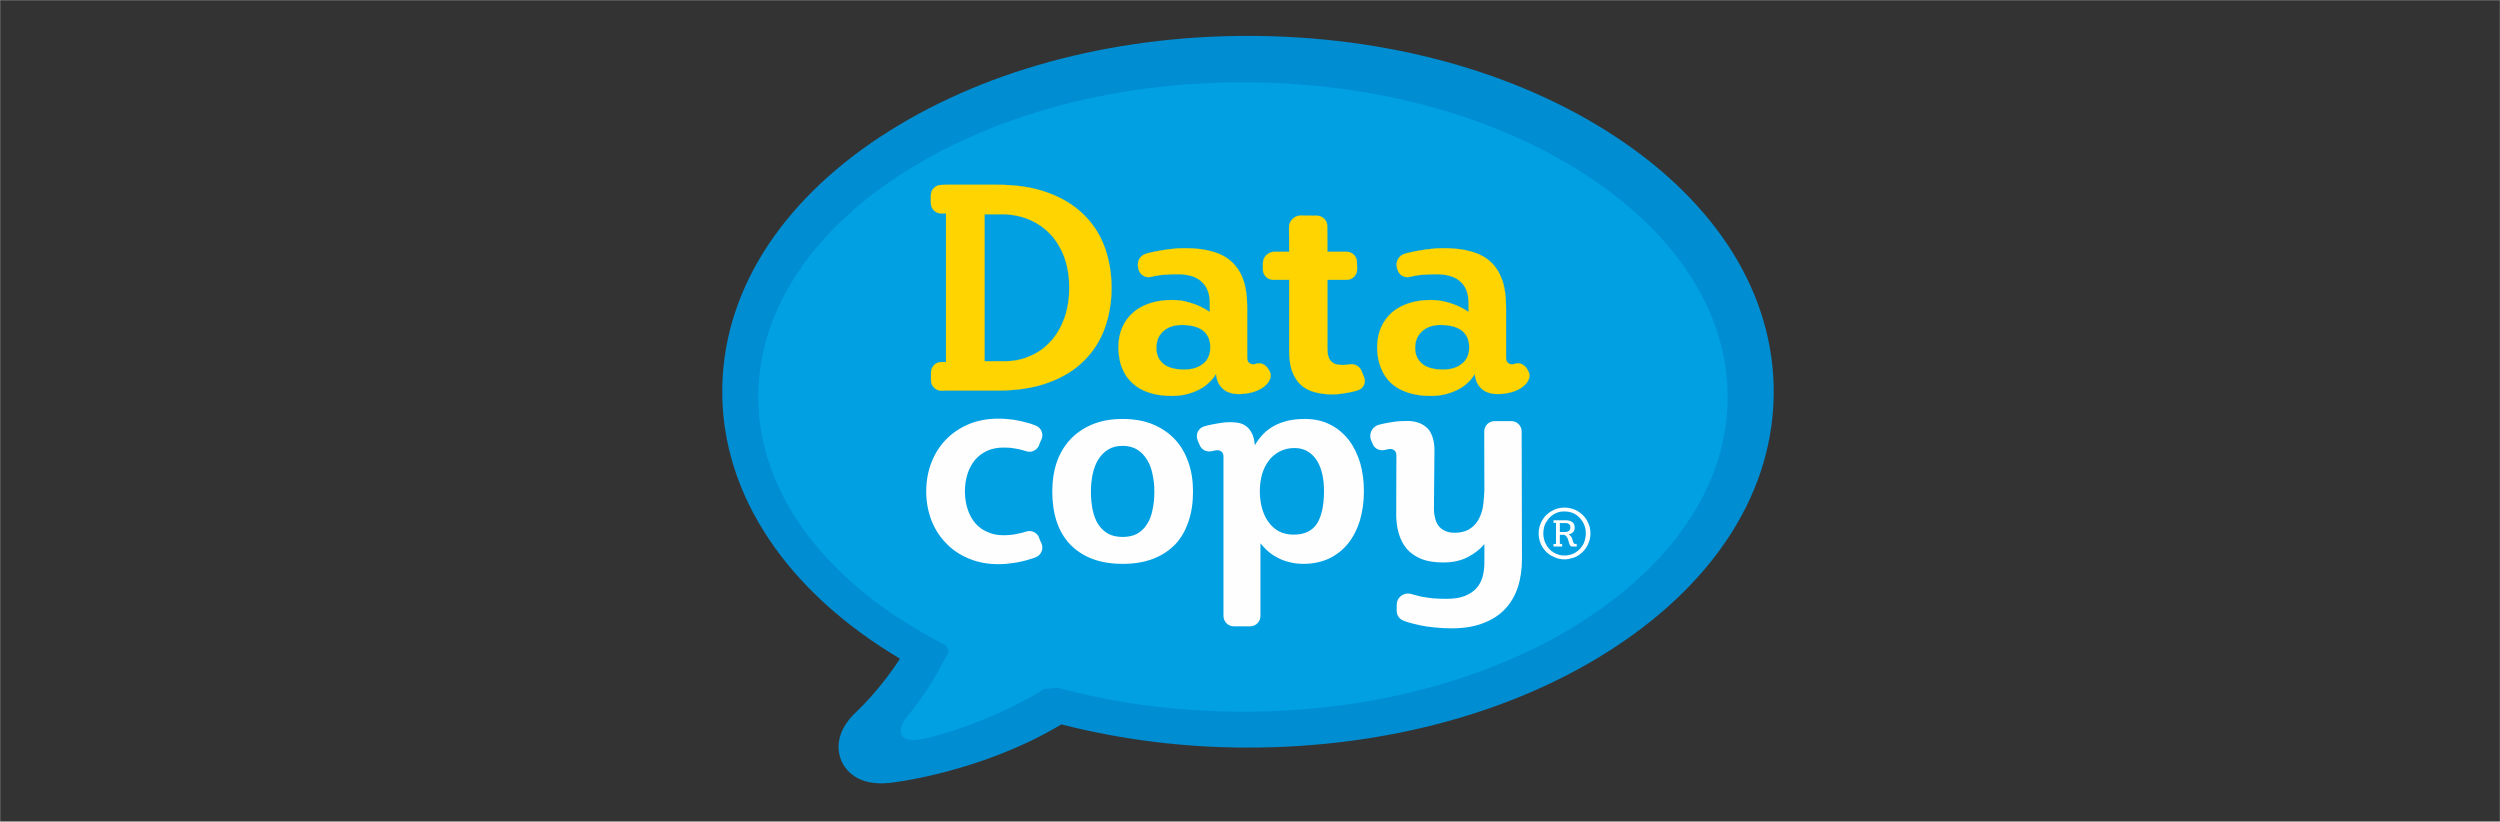 <?xml version="1.0" encoding="UTF-8"?>
<!DOCTYPE svg PUBLIC "-//W3C//DTD SVG 1.0//EN" "http://www.w3.org/TR/2001/REC-SVG-20010904/DTD/svg10.dtd">
<!-- Creator: CorelDRAW X8 -->
<svg xmlns="http://www.w3.org/2000/svg" xml:space="preserve" width="13749px" height="4518px" version="1.0" style="shape-rendering:geometricPrecision; text-rendering:geometricPrecision; image-rendering:optimizeQuality; fill-rule:evenodd; clip-rule:evenodd"
viewBox="0 0 16165 5312"
 xmlns:xlink="http://www.w3.org/1999/xlink">
 <rect x="0" y="0" width="16165" height="5312" fill="#333333" stroke="none"/>
 <defs>
  <style type="text/css">
   <![CDATA[
    .str1 {stroke:#FFD400;stroke-width:1.469}
    .str0 {stroke:#DADADA;stroke-width:1.058}
    .fil1 {fill:none}
    .fil3 {fill:#FEFEFE;fill-rule:nonzero}
    .fil4 {fill:#FFD400;fill-rule:nonzero}
    .fil2 {fill:#00A0E3;fill-rule:nonzero}
    .fil0 {fill:#008DD2;fill-rule:nonzero}
   ]]>
  </style>
 </defs>
 <g id="Layer_x0020_1">
  <path class="fil0" d="M5696 882l-1 0c-661,435 -1025,1021 -1025,1651 0,668 417,1291 1149,1726 -127,199 -274,336 -276,338 -80,73 -121,151 -121,232 0,33 7,64 20,94 23,50 98,163 313,139 24,-2 592,-69 1108,-378 387,99 792,150 1206,150 894,0 1737,-231 2374,-650 662,-435 1026,-1021 1026,-1651 0,-630 -364,-1216 -1026,-1651 -637,-419 -1480,-650 -2374,-650 -894,0 -1737,231 -2373,650z"/>
  <rect class="fil1 str0" x="1" y="1" width="16164" height="5311"/>
  <path class="fil2" d="M5809 1138c-584,384 -906,892 -906,1429 0,601 409,1169 1123,1558 0,0 46,25 92,50 6,13 13,26 18,37 -9,17 -18,33 -23,42 -22,42 -46,86 -54,100 -50,87 -108,173 -176,258 -3,4 -8,10 -15,18 -25,30 -61,90 -34,129 29,42 123,22 161,13 12,-3 24,-6 37,-9 191,-51 428,-139 659,-271 9,-5 39,-24 61,-38 15,-1 33,-2 48,-3 6,1 15,1 19,-2 7,0 15,-1 22,-2 18,5 36,10 44,12 369,95 756,143 1151,143 843,0 1635,-215 2229,-606 584,-384 906,-892 906,-1429 0,-537 -322,-1045 -906,-1429 -595,-391 -1386,-606 -2229,-606 -842,0 -1633,215 -2227,606z"/>
  <path class="fil3" d="M7714 3178c0,71 -9,135 -29,193 -19,58 -47,107 -85,148 -39,40 -86,72 -143,94 -57,22 -123,33 -198,33 -75,0 -141,-11 -198,-33 -57,-22 -104,-54 -143,-94 -38,-41 -67,-90 -86,-148 -19,-58 -28,-122 -28,-193 0,-67 9,-129 28,-186 19,-57 48,-106 86,-148 39,-42 86,-75 143,-99 57,-24 123,-36 198,-36 75,0 141,12 198,36 57,24 104,57 143,99 38,42 66,91 85,148 20,57 29,119 29,186zm-250 0l0 0c0,-40 -4,-77 -12,-112 -7,-36 -19,-68 -36,-94 -16,-27 -37,-49 -63,-65 -26,-16 -57,-24 -94,-24 -37,0 -68,8 -94,24 -26,16 -47,38 -64,65 -16,26 -28,58 -36,94 -7,35 -11,72 -11,112 0,44 4,84 11,119 8,37 20,68 36,93 17,26 38,46 64,61 26,14 57,21 94,21 37,0 68,-7 94,-21 26,-15 47,-35 63,-61 17,-25 29,-56 36,-93 8,-35 12,-75 12,-119zm-1225 -3l0 0c1,-42 6,-79 18,-114 11,-34 28,-64 49,-89 22,-25 48,-44 79,-58 30,-13 65,-20 104,-20 24,0 46,1 67,5 21,3 40,7 57,12 5,1 10,3 14,4l6 2c34,13 73,-5 86,-39l1 -4 9 -22 6 -13c14,-34 -3,-73 -37,-87l-11 -4c-14,-6 -30,-11 -47,-15 -26,-8 -55,-14 -86,-19 -31,-4 -64,-7 -97,-7 -72,0 -136,12 -194,36 -58,25 -107,58 -147,100 -41,42 -72,92 -94,149 -22,57 -33,119 -33,184l0 0 0 1 0 0 0 1 0 0 0 1 0 0c0,65 11,126 33,184 22,57 53,106 94,148 40,43 89,76 147,100 58,25 122,37 194,37 33,0 66,-3 97,-8 31,-4 60,-11 86,-18 17,-5 33,-10 47,-15l11 -4c34,-14 51,-53 37,-88l-6 -12 -9 -22 -1 -4c-13,-35 -52,-52 -86,-39l-6 1c-4,2 -9,3 -14,5 -17,4 -36,8 -57,12 -21,3 -43,5 -67,5 -39,0 -74,-7 -104,-21 -31,-13 -57,-32 -79,-57 -21,-25 -38,-55 -49,-90 -12,-34 -17,-72 -18,-113l0 -5zm2556 -181l0 0c-17,-56 -41,-106 -73,-148 -33,-42 -72,-76 -120,-100 -48,-25 -103,-37 -165,-37 -42,0 -79,4 -113,12 -34,9 -64,20 -90,35 -26,15 -50,33 -69,54 -20,21 -37,44 -51,69 -3,-32 -9,-58 -19,-77 -10,-19 -22,-35 -36,-45 -14,-11 -30,-18 -47,-22 -16,-3 -33,-5 -49,-5 0,0 0,0 0,0 -8,0 -13,0 -20,0 -34,1 -64,7 -64,7 -26,4 -49,9 -71,14 -12,3 -21,6 -25,7 -35,12 -53,51 -40,86l5 14 7 15 1 2c12,35 50,52 86,41l4 -1c5,-1 9,-2 15,-3 4,0 9,-1 11,-1 11,0 20,4 28,11 7,6 11,17 11,30l0 1031c0,37 30,67 67,67l105 0c37,0 67,-30 67,-67l0 -470c13,17 29,33 46,49 18,16 38,30 61,42 23,13 48,23 77,30 28,8 60,12 95,12 61,0 115,-12 164,-34 48,-23 89,-55 123,-97 33,-41 59,-91 77,-149 17,-57 26,-121 26,-191 0,-64 -8,-125 -24,-181zm-279 391l0 0c-31,48 -81,72 -150,72 -37,0 -69,-7 -96,-21 -27,-15 -50,-35 -68,-61 -19,-25 -32,-55 -42,-89 -9,-34 -14,-71 -14,-111 0,-38 5,-73 14,-107 10,-33 24,-63 43,-88 18,-25 42,-45 70,-60 28,-15 60,-23 97,-23 35,0 64,8 89,24 24,15 44,36 59,62 15,25 26,55 33,88 7,34 10,68 10,104 0,92 -15,162 -45,210zm449 -478l0 0c5,-1 9,-2 15,-3 3,0 8,-1 10,-1 11,0 20,4 28,11 7,6 11,17 11,30l0 10 0 0 -1 360c-1,49 4,94 16,134 11,39 29,73 53,102 25,28 56,49 95,65 38,15 85,22 140,22 60,0 113,-11 157,-34 45,-23 81,-51 109,-85l0 125c0,29 -4,57 -11,85 -8,28 -20,52 -39,74 -18,21 -44,38 -75,51 -32,13 -71,19 -119,19 -31,0 -60,-1 -88,-3 -27,-3 -54,-7 -80,-12 -14,-3 -28,-7 -43,-11l-16 -5c-8,-2 -15,-3 -23,-3 -40,0 -73,32 -73,73l0 38c0,28 16,53 41,63l10 4c7,2 13,4 20,7 24,7 50,14 79,20 28,6 59,11 93,14 34,4 72,6 113,6 78,0 145,-11 202,-33 57,-21 105,-52 142,-91 37,-39 65,-86 83,-141 18,-55 27,-116 27,-183l-2 -825c0,-37 -30,-67 -67,-67l-107 0c-38,0 -68,30 -68,67l1 381c0,0 -4,77 -10,111 -7,33 -18,62 -33,86 -15,24 -35,43 -60,57 -24,13 -54,20 -89,20 -25,0 -46,-4 -64,-13 -17,-8 -31,-19 -42,-34 -10,-15 -18,-33 -22,-54 -5,-20 -7,-43 -6,-67l3 -353c1,-27 -1,-53 -7,-78 -5,-24 -14,-45 -27,-64 -14,-18 -32,-32 -55,-43 -23,-10 -50,-17 -86,-17 0,0 -21,0 -37,1 -33,1 -66,7 -66,7 -23,3 -44,8 -63,12 -13,4 -26,7 -26,7 -38,15 -58,58 -43,97l7 16 3 7c13,35 49,50 86,39l4 -1z"/>
  <path class="fil4 str1" d="M7143 1599c-30,-82 -75,-152 -136,-211 -60,-60 -137,-107 -229,-141 -92,-34 -201,-52 -326,-52l-328 0 -38 1c-37,0 -67,30 -67,67l0 50c0,37 30,67 67,67l15 0 16 0 0 961 -12 0 -18 0c-37,0 -67,30 -67,67l0 51c0,37 30,67 67,67l35 -1 330 0c125,0 234,-17 326,-51 92,-33 169,-80 229,-140 61,-59 106,-130 136,-211 29,-81 44,-168 44,-262 0,-94 -15,-181 -44,-262zm-259 454l0 0c-21,58 -49,108 -86,150 -37,42 -81,75 -132,97 -51,24 -108,36 -169,36l-131 0 0 -951 106 0c68,0 130,12 184,35 55,24 102,57 140,99 38,42 67,92 88,150 20,58 30,122 30,192 0,69 -10,133 -30,192zm1885 474l0 0c-7,1 -14,3 -21,5 -20,5 -42,9 -64,12 -22,4 -45,6 -67,6 -43,0 -83,-5 -118,-15 -34,-9 -64,-25 -88,-47 -24,-22 -42,-51 -56,-87 -12,-35 -19,-79 -19,-131l0 -461 -103 0c-37,0 -67,-30 -67,-67l0 -39c0,-42 34,-75 75,-75l95 0 -1 -159c0,-41 34,-75 75,-75l105 1c37,0 67,30 67,67l1 166 124 0c37,0 67,30 67,67l1 47c0,37 -30,67 -67,67l-125 0 0 446c0,21 2,39 7,52 5,14 11,25 20,32 9,8 19,14 31,17 11,3 24,4 38,4 15,0 29,-1 44,-3l6 -1c31,-5 62,12 75,43l10 25 5 12c15,33 0,73 -34,85 -4,2 -8,3 -16,6zm-567 -138l0 0c-18,-32 -51,-48 -85,-35 -1,1 -4,1 -4,1 -3,1 -7,1 -10,1 -12,0 -20,-4 -28,-11 -7,-7 -11,-18 -11,-31l0 -330c0,-67 -8,-124 -24,-171 -16,-48 -41,-87 -74,-118 -33,-31 -75,-54 -126,-68 -50,-15 -110,-22 -179,-22 -27,0 -55,1 -83,5 -29,2 -84,12 -84,12 -23,4 -46,9 -68,14l-16 5c-38,12 -58,45 -51,87l3 14c10,36 45,57 81,48 13,-3 21,-5 26,-6 10,-2 20,-3 30,-5 18,-2 37,-4 56,-4 19,-2 39,-2 61,-2 31,0 60,4 85,11 26,7 47,18 65,34 18,15 32,34 42,58 10,23 15,52 15,84l0 58c-11,-8 -25,-16 -41,-25 -16,-9 -35,-17 -55,-25 -21,-8 -44,-14 -68,-20 -25,-5 -52,-8 -81,-8 -52,0 -99,7 -142,21 -43,14 -79,34 -109,60 -30,26 -54,59 -70,96 -17,38 -25,80 -25,127 0,50 7,95 23,134 15,40 38,73 68,100 29,27 65,47 108,61 43,14 92,21 147,21 33,0 65,-4 95,-11 30,-8 57,-18 82,-31 25,-13 46,-28 64,-46 19,-17 33,-36 44,-55 0,0 2,137 157,131 156,-7 215,-95 191,-143l-9 -16zm-422 -37l0 0c-32,26 -73,38 -124,38 -60,0 -105,-13 -135,-38 -30,-26 -44,-60 -44,-102 0,-45 14,-81 44,-108 29,-27 69,-41 121,-41 33,0 62,4 85,11 24,7 43,17 57,30 15,13 25,28 32,45 7,18 10,38 10,59 0,46 -15,81 -46,106zm2096 37l0 0c-18,-32 -52,-48 -85,-35 -2,1 -4,1 -4,1 -3,1 -7,1 -10,1 -12,0 -21,-4 -28,-11 -8,-7 -11,-18 -11,-31l0 -330c0,-67 -8,-124 -24,-171 -17,-48 -41,-87 -74,-118 -33,-31 -75,-54 -126,-68 -51,-15 -111,-22 -179,-22 -27,0 -55,1 -83,5 -29,2 -84,12 -84,12 -24,4 -46,9 -68,14l-17 5c-37,12 -58,45 -51,87l4 14c10,36 45,57 81,48 13,-3 21,-5 26,-6 10,-2 20,-3 30,-5 18,-2 37,-4 56,-4 19,-2 39,-2 61,-2 31,0 59,4 85,11 25,7 47,18 65,34 18,15 32,34 42,58 9,23 14,52 14,84l0 58c-11,-8 -24,-16 -40,-25 -17,-9 -35,-17 -56,-25 -20,-8 -43,-14 -68,-20 -25,-5 -51,-8 -80,-8 -52,0 -100,7 -142,21 -43,14 -80,34 -110,60 -29,26 -53,59 -70,96 -16,38 -25,80 -25,127 0,50 8,95 24,134 15,40 38,73 67,100 30,27 66,47 109,61 43,14 92,21 147,21 33,0 65,-4 95,-11 30,-8 57,-18 82,-31 25,-13 46,-28 64,-46 18,-17 33,-36 43,-55 0,0 2,137 158,131 156,-7 215,-95 190,-143l-8 -16zm-423 -37l0 0c-31,26 -72,38 -123,38 -61,0 -105,-13 -135,-38 -30,-26 -45,-60 -45,-102 0,-45 15,-81 45,-108 29,-27 69,-41 120,-41 34,0 62,4 86,11 23,7 42,17 57,30 14,13 25,28 32,45 7,18 10,38 10,59 0,46 -15,81 -47,106z"/>
  <path class="fil3" d="M10116 3617c-23,0 -46,-5 -67,-15 -22,-9 -41,-22 -57,-40 -15,-17 -26,-35 -33,-55 -7,-20 -10,-39 -10,-58 0,-21 4,-41 11,-59 7,-19 17,-35 29,-50 13,-14 27,-26 43,-35 15,-9 30,-15 44,-18 14,-3 28,-5 40,-5 15,0 30,2 44,6 15,4 28,9 40,16 12,8 24,16 34,26 10,10 19,21 27,34 7,12 12,26 17,40 4,14 6,30 6,45 0,26 -6,49 -16,71 -10,21 -24,40 -41,55 -17,15 -35,26 -55,32 -19,6 -38,10 -56,10zm0 -25l0 0c21,0 39,-4 57,-12 17,-8 32,-19 46,-34 12,-15 22,-30 27,-47 5,-17 8,-33 8,-50 0,-21 -4,-41 -12,-59 -9,-19 -20,-35 -34,-48 -14,-13 -29,-22 -46,-28 -16,-5 -31,-7 -46,-7 -17,0 -33,2 -48,8 -15,6 -29,14 -41,25 -12,10 -21,22 -29,36 -8,13 -13,26 -15,38 -3,12 -4,24 -4,35 0,14 2,27 5,39 3,12 8,24 14,34 5,11 13,20 21,29 8,9 18,16 28,22 10,6 21,11 33,14 11,4 24,5 36,5z"/>
  <path class="fil3" d="M10045 3534l0 -17 16 0 0 -136 -16 0 0 -17 77 0c20,0 35,4 45,12 10,8 15,20 15,35 0,7 -1,13 -3,18 -2,5 -5,10 -9,13 -3,3 -7,6 -11,8 -5,2 -10,4 -16,6 6,3 10,6 13,10 3,4 6,8 8,13 2,4 3,9 4,13 1,5 3,9 4,13 1,3 3,6 5,9 3,2 6,3 10,3l8 0 0 17 -27 0c-6,0 -10,-1 -13,-4 -3,-3 -5,-7 -7,-12 -2,-5 -3,-10 -5,-16 -1,-5 -3,-11 -5,-17 -2,-5 -5,-11 -9,-15 -3,-5 -8,-9 -14,-12l-29 0 0 59 15 0 0 17 -56 0zm41 -94l0 0 33 0c23,0 35,-10 35,-30 0,-10 -3,-17 -9,-21 -5,-5 -14,-7 -26,-7l-33 0 0 58z"/>
 </g>
</svg>
